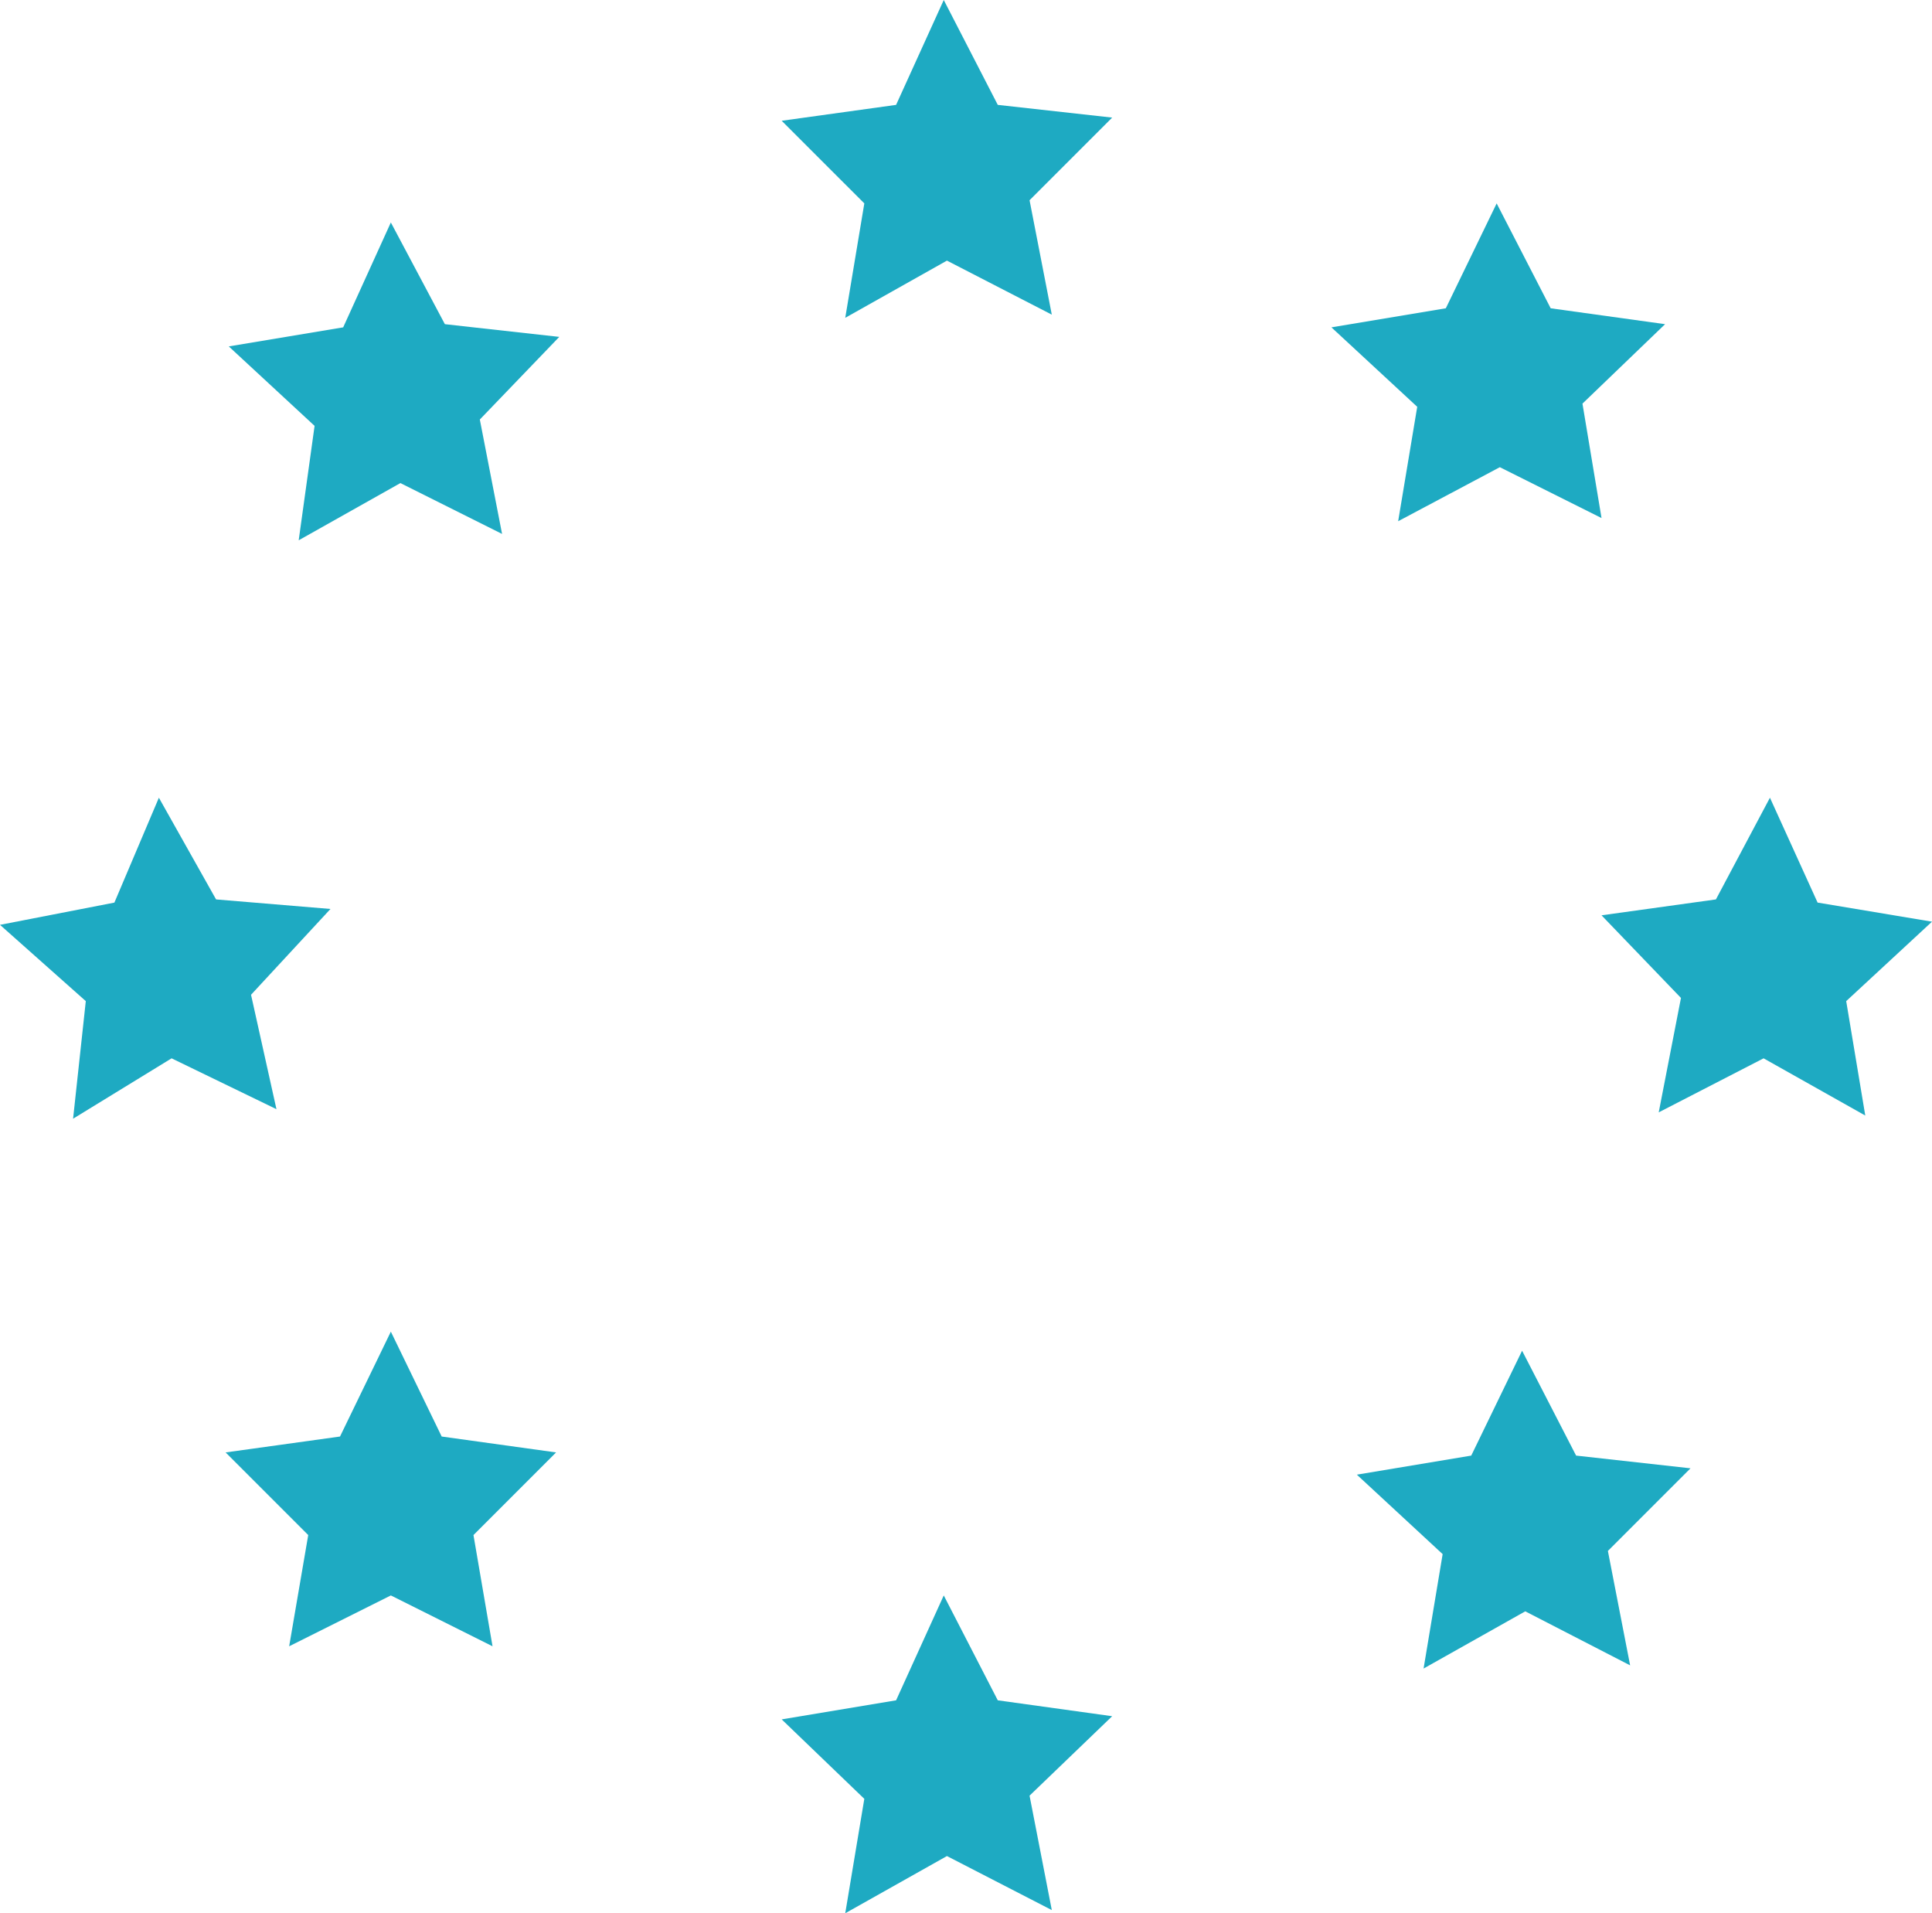 <?xml version="1.0" encoding="UTF-8"?> <!-- Generator: Adobe Illustrator 19.1.0, SVG Export Plug-In . SVG Version: 6.00 Build 0) --> <svg xmlns="http://www.w3.org/2000/svg" xmlns:xlink="http://www.w3.org/1999/xlink" id="Слой_1" x="0px" y="0px" viewBox="0 0 60.8 60.2" style="enable-background:new 0 0 60.8 60.2;" xml:space="preserve"> <style type="text/css"> .st0{fill:#1EAAC2;} </style> <g> <g> <polygon class="st0" points="28.2,3.3 29.7,0 31.4,3.3 35,3.7 32.4,6.3 33.1,9.9 29.8,8.2 26.6,10 27.2,6.4 24.6,3.8 "></polygon> <polygon class="st0" points="28.2,53.5 29.7,50.2 31.4,53.5 35,54 32.4,56.5 33.1,60.1 29.8,58.4 26.6,60.2 27.2,56.6 24.6,54.1 "></polygon> </g> <polygon class="st0" points="57.2,28.4 60.8,29 58.1,31.5 58.7,35.1 55.5,33.3 52.2,35 52.9,31.4 50.4,28.8 54,28.3 55.7,25.1 "></polygon> <polygon class="st0" points="6.8,28.3 10.4,28.6 7.9,31.3 8.7,34.9 5.4,33.3 2.3,35.2 2.7,31.5 0,29.1 3.6,28.4 5,25.1 "></polygon> <polygon class="st0" points="45.5,9.7 47.1,6.4 48.8,9.7 52.4,10.2 49.8,12.7 50.4,16.3 47.2,14.7 44,16.4 44.6,12.8 41.9,10.3 "></polygon> <polygon class="st0" points="13.9,45.2 17.5,45.7 14.9,48.3 15.5,51.8 12.3,50.2 9.1,51.8 9.7,48.3 7.1,45.7 10.7,45.2 12.3,41.9 "></polygon> <polygon class="st0" points="50.6,48.8 51.3,52.4 48,50.7 44.8,52.5 45.4,48.9 42.7,46.4 46.3,45.8 47.9,42.5 49.6,45.8 53.2,46.2 "></polygon> <polygon class="st0" points="15.1,13.2 15.8,16.8 12.6,15.2 9.4,17 9.9,13.4 7.2,10.9 10.8,10.3 12.3,7 14,10.2 17.6,10.6 "></polygon> </g> </svg> 